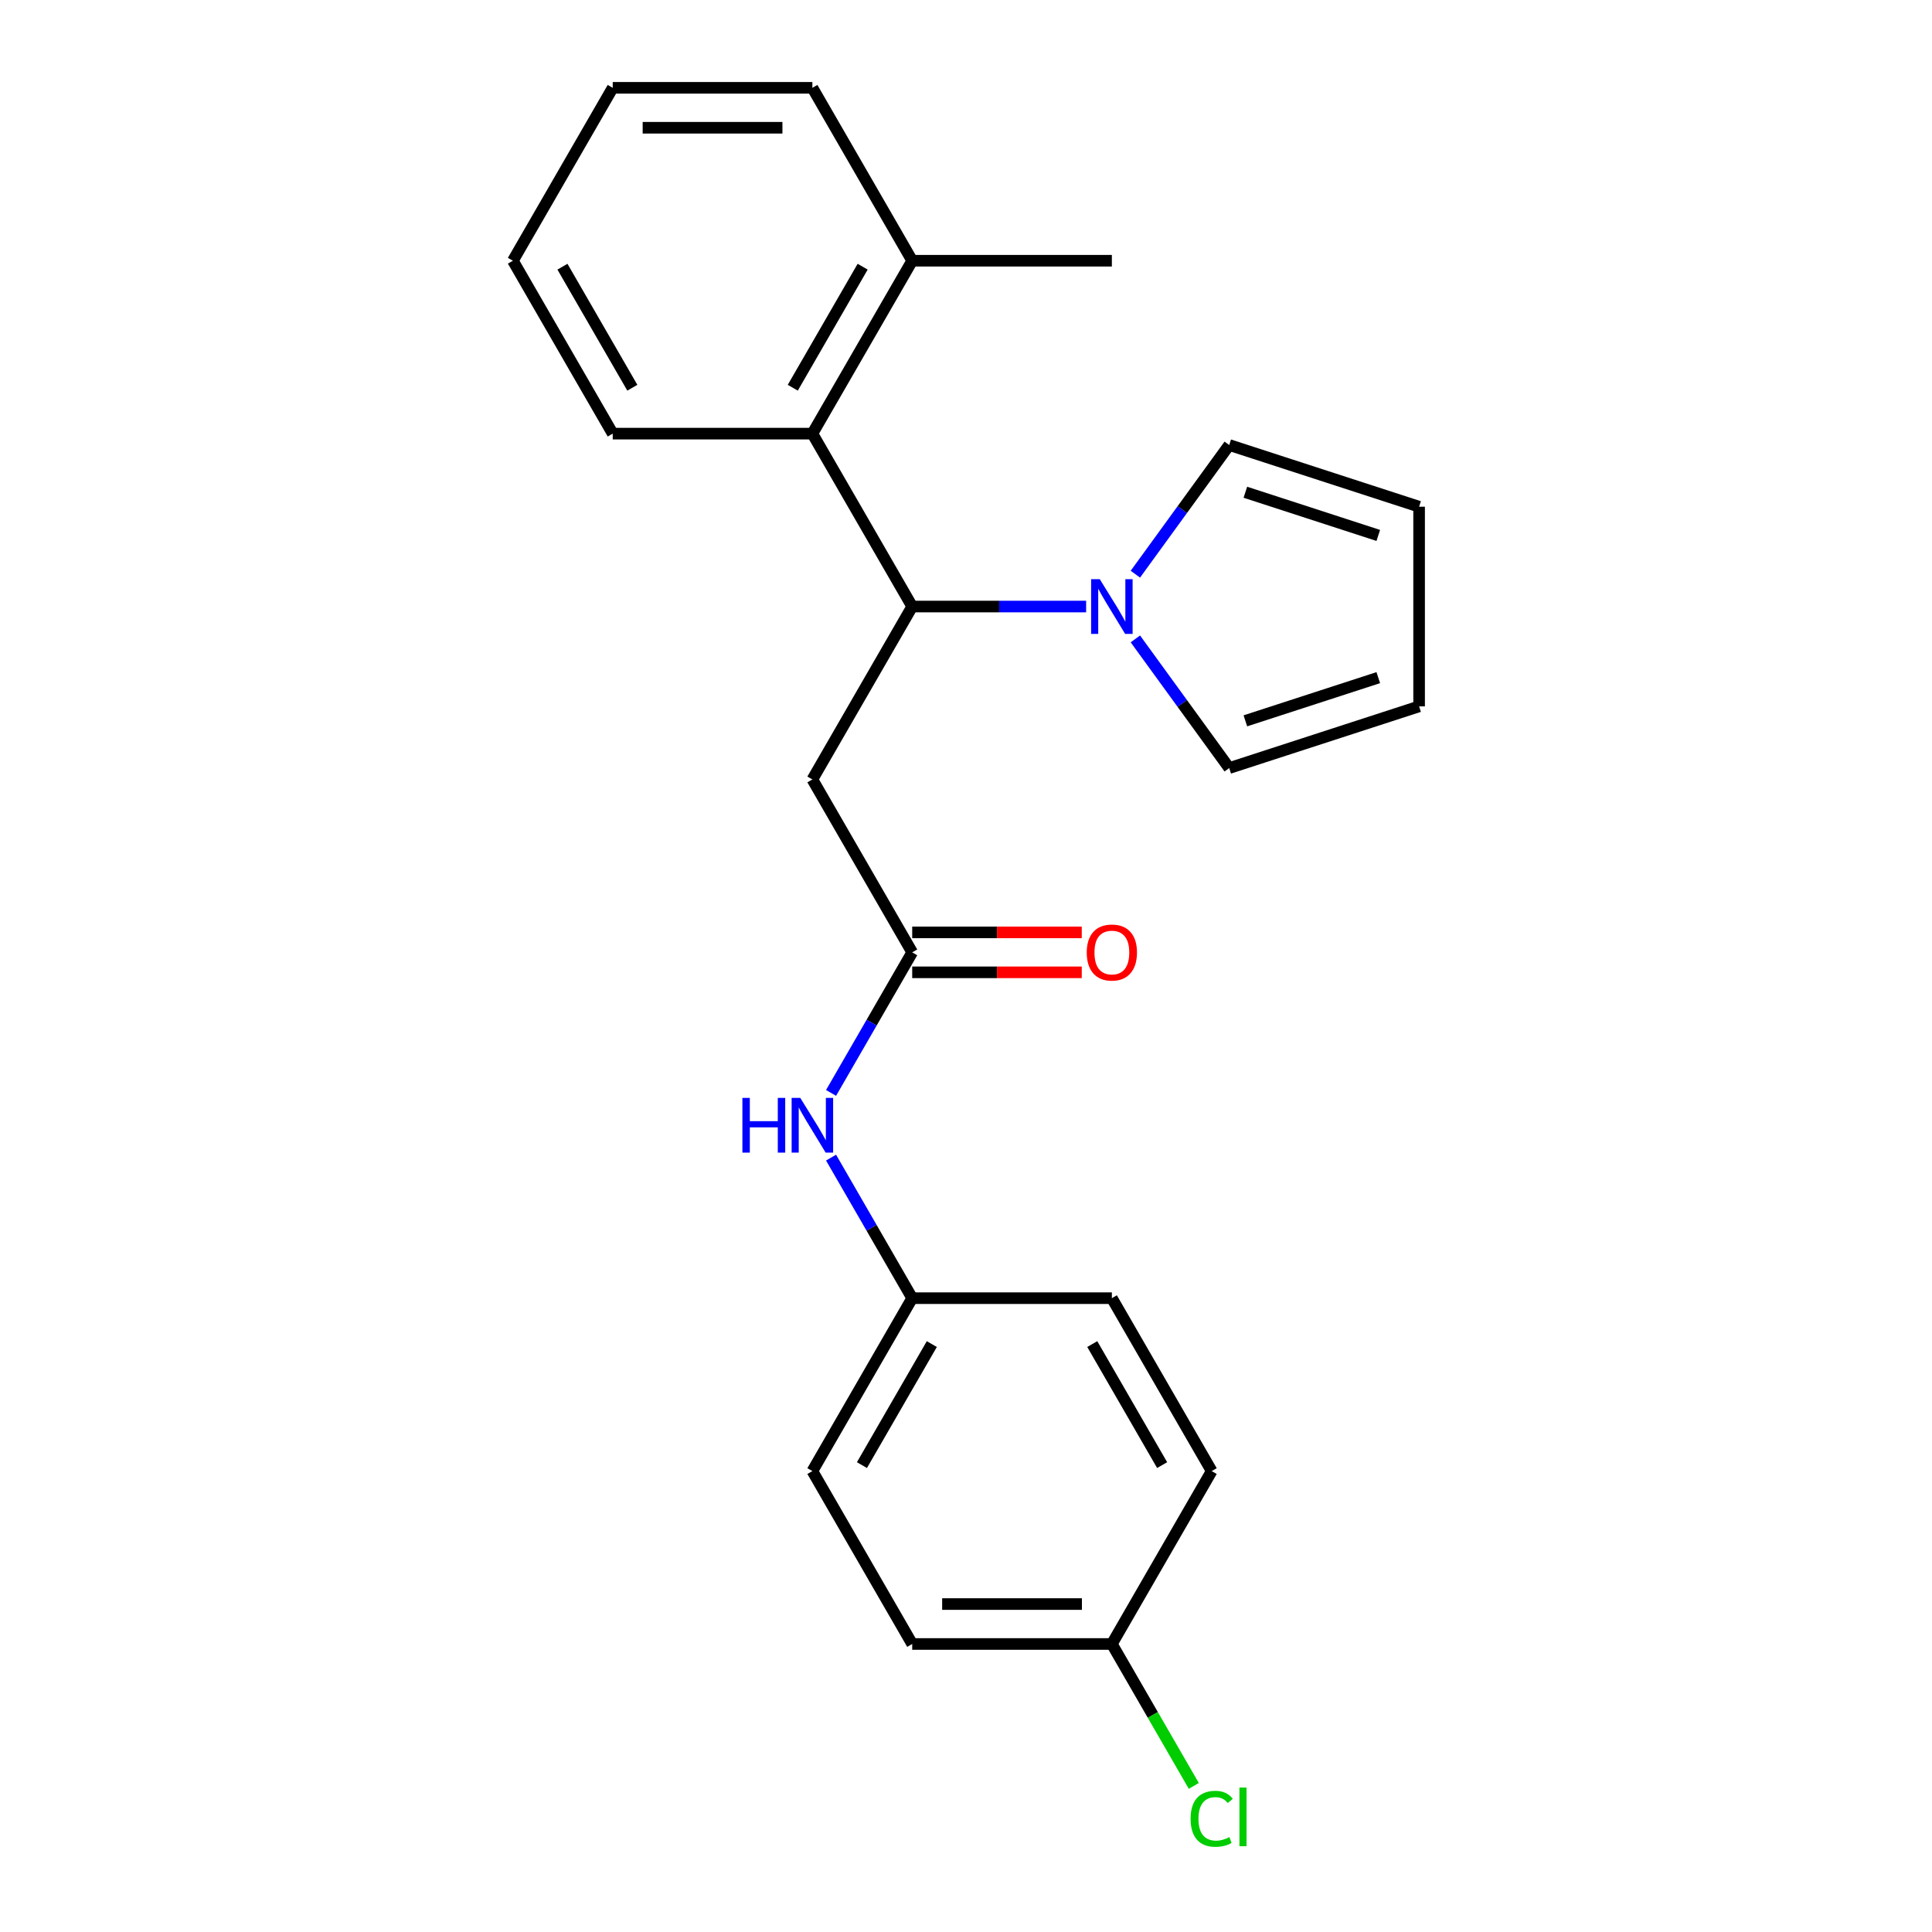 <?xml version='1.0' encoding='iso-8859-1'?>
<svg version='1.1' baseProfile='full'
              xmlns='http://www.w3.org/2000/svg'
                      xmlns:rdkit='http://www.rdkit.org/xml'
                      xmlns:xlink='http://www.w3.org/1999/xlink'
                  xml:space='preserve'
width='1000px' height='1000px' viewBox='0 0 1000 1000'>
<!-- END OF HEADER -->
<rect style='opacity:1.0;fill:#FFFFFF;stroke:none' width='1000' height='1000' x='0' y='0'> </rect>
<path class='bond-0' d='M 472.158,313.945 L 517.167,313.945' style='fill:none;fill-rule:evenodd;stroke:#000000;stroke-width:6px;stroke-linecap:butt;stroke-linejoin:miter;stroke-opacity:1' />
<path class='bond-0' d='M 517.167,313.945 L 562.176,313.945' style='fill:none;fill-rule:evenodd;stroke:#0000FF;stroke-width:6px;stroke-linecap:butt;stroke-linejoin:miter;stroke-opacity:1' />
<path class='bond-1' d='M 472.158,313.945 L 420.487,403.441' style='fill:none;fill-rule:evenodd;stroke:#000000;stroke-width:6px;stroke-linecap:butt;stroke-linejoin:miter;stroke-opacity:1' />
<path class='bond-3' d='M 472.158,313.945 L 420.487,224.448' style='fill:none;fill-rule:evenodd;stroke:#000000;stroke-width:6px;stroke-linecap:butt;stroke-linejoin:miter;stroke-opacity:1' />
<path class='bond-5' d='M 587.664,297.201 L 611.953,263.77' style='fill:none;fill-rule:evenodd;stroke:#0000FF;stroke-width:6px;stroke-linecap:butt;stroke-linejoin:miter;stroke-opacity:1' />
<path class='bond-5' d='M 611.953,263.77 L 636.242,230.339' style='fill:none;fill-rule:evenodd;stroke:#000000;stroke-width:6px;stroke-linecap:butt;stroke-linejoin:miter;stroke-opacity:1' />
<path class='bond-6' d='M 587.664,330.688 L 611.953,364.119' style='fill:none;fill-rule:evenodd;stroke:#0000FF;stroke-width:6px;stroke-linecap:butt;stroke-linejoin:miter;stroke-opacity:1' />
<path class='bond-6' d='M 611.953,364.119 L 636.242,397.55' style='fill:none;fill-rule:evenodd;stroke:#000000;stroke-width:6px;stroke-linecap:butt;stroke-linejoin:miter;stroke-opacity:1' />
<path class='bond-2' d='M 420.487,403.441 L 472.158,492.938' style='fill:none;fill-rule:evenodd;stroke:#000000;stroke-width:6px;stroke-linecap:butt;stroke-linejoin:miter;stroke-opacity:1' />
<path class='bond-4' d='M 472.158,492.938 L 451.156,529.315' style='fill:none;fill-rule:evenodd;stroke:#000000;stroke-width:6px;stroke-linecap:butt;stroke-linejoin:miter;stroke-opacity:1' />
<path class='bond-4' d='M 451.156,529.315 L 430.153,565.691' style='fill:none;fill-rule:evenodd;stroke:#0000FF;stroke-width:6px;stroke-linecap:butt;stroke-linejoin:miter;stroke-opacity:1' />
<path class='bond-7' d='M 472.158,503.272 L 516.037,503.272' style='fill:none;fill-rule:evenodd;stroke:#000000;stroke-width:6px;stroke-linecap:butt;stroke-linejoin:miter;stroke-opacity:1' />
<path class='bond-7' d='M 516.037,503.272 L 559.916,503.272' style='fill:none;fill-rule:evenodd;stroke:#FF0000;stroke-width:6px;stroke-linecap:butt;stroke-linejoin:miter;stroke-opacity:1' />
<path class='bond-7' d='M 472.158,482.604 L 516.037,482.604' style='fill:none;fill-rule:evenodd;stroke:#000000;stroke-width:6px;stroke-linecap:butt;stroke-linejoin:miter;stroke-opacity:1' />
<path class='bond-7' d='M 516.037,482.604 L 559.916,482.604' style='fill:none;fill-rule:evenodd;stroke:#FF0000;stroke-width:6px;stroke-linecap:butt;stroke-linejoin:miter;stroke-opacity:1' />
<path class='bond-8' d='M 420.487,224.448 L 472.158,134.951' style='fill:none;fill-rule:evenodd;stroke:#000000;stroke-width:6px;stroke-linecap:butt;stroke-linejoin:miter;stroke-opacity:1' />
<path class='bond-8' d='M 410.338,200.689 L 446.508,138.042' style='fill:none;fill-rule:evenodd;stroke:#000000;stroke-width:6px;stroke-linecap:butt;stroke-linejoin:miter;stroke-opacity:1' />
<path class='bond-18' d='M 420.487,224.448 L 317.145,224.448' style='fill:none;fill-rule:evenodd;stroke:#000000;stroke-width:6px;stroke-linecap:butt;stroke-linejoin:miter;stroke-opacity:1' />
<path class='bond-11' d='M 430.153,599.178 L 451.156,635.555' style='fill:none;fill-rule:evenodd;stroke:#0000FF;stroke-width:6px;stroke-linecap:butt;stroke-linejoin:miter;stroke-opacity:1' />
<path class='bond-11' d='M 451.156,635.555 L 472.158,671.931' style='fill:none;fill-rule:evenodd;stroke:#000000;stroke-width:6px;stroke-linecap:butt;stroke-linejoin:miter;stroke-opacity:1' />
<path class='bond-9' d='M 636.242,230.339 L 734.526,262.274' style='fill:none;fill-rule:evenodd;stroke:#000000;stroke-width:6px;stroke-linecap:butt;stroke-linejoin:miter;stroke-opacity:1' />
<path class='bond-9' d='M 644.598,254.786 L 713.397,277.14' style='fill:none;fill-rule:evenodd;stroke:#000000;stroke-width:6px;stroke-linecap:butt;stroke-linejoin:miter;stroke-opacity:1' />
<path class='bond-10' d='M 636.242,397.55 L 734.526,365.616' style='fill:none;fill-rule:evenodd;stroke:#000000;stroke-width:6px;stroke-linecap:butt;stroke-linejoin:miter;stroke-opacity:1' />
<path class='bond-10' d='M 644.598,373.103 L 713.397,350.749' style='fill:none;fill-rule:evenodd;stroke:#000000;stroke-width:6px;stroke-linecap:butt;stroke-linejoin:miter;stroke-opacity:1' />
<path class='bond-19' d='M 472.158,134.951 L 575.499,134.951' style='fill:none;fill-rule:evenodd;stroke:#000000;stroke-width:6px;stroke-linecap:butt;stroke-linejoin:miter;stroke-opacity:1' />
<path class='bond-20' d='M 472.158,134.951 L 420.487,45.455' style='fill:none;fill-rule:evenodd;stroke:#000000;stroke-width:6px;stroke-linecap:butt;stroke-linejoin:miter;stroke-opacity:1' />
<path class='bond-23' d='M 734.526,262.274 L 734.526,365.616' style='fill:none;fill-rule:evenodd;stroke:#000000;stroke-width:6px;stroke-linecap:butt;stroke-linejoin:miter;stroke-opacity:1' />
<path class='bond-14' d='M 472.158,671.931 L 575.499,671.931' style='fill:none;fill-rule:evenodd;stroke:#000000;stroke-width:6px;stroke-linecap:butt;stroke-linejoin:miter;stroke-opacity:1' />
<path class='bond-15' d='M 472.158,671.931 L 420.487,761.428' style='fill:none;fill-rule:evenodd;stroke:#000000;stroke-width:6px;stroke-linecap:butt;stroke-linejoin:miter;stroke-opacity:1' />
<path class='bond-15' d='M 482.306,695.69 L 446.137,758.338' style='fill:none;fill-rule:evenodd;stroke:#000000;stroke-width:6px;stroke-linecap:butt;stroke-linejoin:miter;stroke-opacity:1' />
<path class='bond-12' d='M 575.499,850.925 L 472.158,850.925' style='fill:none;fill-rule:evenodd;stroke:#000000;stroke-width:6px;stroke-linecap:butt;stroke-linejoin:miter;stroke-opacity:1' />
<path class='bond-12' d='M 559.998,830.256 L 487.659,830.256' style='fill:none;fill-rule:evenodd;stroke:#000000;stroke-width:6px;stroke-linecap:butt;stroke-linejoin:miter;stroke-opacity:1' />
<path class='bond-13' d='M 575.499,850.925 L 596.704,887.651' style='fill:none;fill-rule:evenodd;stroke:#000000;stroke-width:6px;stroke-linecap:butt;stroke-linejoin:miter;stroke-opacity:1' />
<path class='bond-13' d='M 596.704,887.651 L 617.908,924.378' style='fill:none;fill-rule:evenodd;stroke:#00CC00;stroke-width:6px;stroke-linecap:butt;stroke-linejoin:miter;stroke-opacity:1' />
<path class='bond-25' d='M 575.499,850.925 L 627.17,761.428' style='fill:none;fill-rule:evenodd;stroke:#000000;stroke-width:6px;stroke-linecap:butt;stroke-linejoin:miter;stroke-opacity:1' />
<path class='bond-17' d='M 575.499,671.931 L 627.17,761.428' style='fill:none;fill-rule:evenodd;stroke:#000000;stroke-width:6px;stroke-linecap:butt;stroke-linejoin:miter;stroke-opacity:1' />
<path class='bond-17' d='M 565.351,695.69 L 601.52,758.338' style='fill:none;fill-rule:evenodd;stroke:#000000;stroke-width:6px;stroke-linecap:butt;stroke-linejoin:miter;stroke-opacity:1' />
<path class='bond-16' d='M 420.487,761.428 L 472.158,850.925' style='fill:none;fill-rule:evenodd;stroke:#000000;stroke-width:6px;stroke-linecap:butt;stroke-linejoin:miter;stroke-opacity:1' />
<path class='bond-21' d='M 317.145,224.448 L 265.474,134.951' style='fill:none;fill-rule:evenodd;stroke:#000000;stroke-width:6px;stroke-linecap:butt;stroke-linejoin:miter;stroke-opacity:1' />
<path class='bond-21' d='M 327.293,200.689 L 291.124,138.042' style='fill:none;fill-rule:evenodd;stroke:#000000;stroke-width:6px;stroke-linecap:butt;stroke-linejoin:miter;stroke-opacity:1' />
<path class='bond-24' d='M 420.487,45.455 L 317.145,45.455' style='fill:none;fill-rule:evenodd;stroke:#000000;stroke-width:6px;stroke-linecap:butt;stroke-linejoin:miter;stroke-opacity:1' />
<path class='bond-24' d='M 404.985,66.123 L 332.646,66.123' style='fill:none;fill-rule:evenodd;stroke:#000000;stroke-width:6px;stroke-linecap:butt;stroke-linejoin:miter;stroke-opacity:1' />
<path class='bond-22' d='M 265.474,134.951 L 317.145,45.455' style='fill:none;fill-rule:evenodd;stroke:#000000;stroke-width:6px;stroke-linecap:butt;stroke-linejoin:miter;stroke-opacity:1' />
<path  class='atom-1' d='M 569.239 299.785
L 578.519 314.785
Q 579.439 316.265, 580.919 318.945
Q 582.399 321.625, 582.479 321.785
L 582.479 299.785
L 586.239 299.785
L 586.239 328.105
L 582.359 328.105
L 572.399 311.705
Q 571.239 309.785, 569.999 307.585
Q 568.799 305.385, 568.439 304.705
L 568.439 328.105
L 564.759 328.105
L 564.759 299.785
L 569.239 299.785
' fill='#0000FF'/>
<path  class='atom-5' d='M 384.267 568.275
L 388.107 568.275
L 388.107 580.315
L 402.587 580.315
L 402.587 568.275
L 406.427 568.275
L 406.427 596.595
L 402.587 596.595
L 402.587 583.515
L 388.107 583.515
L 388.107 596.595
L 384.267 596.595
L 384.267 568.275
' fill='#0000FF'/>
<path  class='atom-5' d='M 414.227 568.275
L 423.507 583.275
Q 424.427 584.755, 425.907 587.435
Q 427.387 590.115, 427.467 590.275
L 427.467 568.275
L 431.227 568.275
L 431.227 596.595
L 427.347 596.595
L 417.387 580.195
Q 416.227 578.275, 414.987 576.075
Q 413.787 573.875, 413.427 573.195
L 413.427 596.595
L 409.747 596.595
L 409.747 568.275
L 414.227 568.275
' fill='#0000FF'/>
<path  class='atom-8' d='M 562.499 493.018
Q 562.499 486.218, 565.859 482.418
Q 569.219 478.618, 575.499 478.618
Q 581.779 478.618, 585.139 482.418
Q 588.499 486.218, 588.499 493.018
Q 588.499 499.898, 585.099 503.818
Q 581.699 507.698, 575.499 507.698
Q 569.259 507.698, 565.859 503.818
Q 562.499 499.938, 562.499 493.018
M 575.499 504.498
Q 579.819 504.498, 582.139 501.618
Q 584.499 498.698, 584.499 493.018
Q 584.499 487.458, 582.139 484.658
Q 579.819 481.818, 575.499 481.818
Q 571.179 481.818, 568.819 484.618
Q 566.499 487.418, 566.499 493.018
Q 566.499 498.738, 568.819 501.618
Q 571.179 504.498, 575.499 504.498
' fill='#FF0000'/>
<path  class='atom-14' d='M 616.25 941.402
Q 616.25 934.362, 619.53 930.682
Q 622.85 926.962, 629.13 926.962
Q 634.97 926.962, 638.09 931.082
L 635.45 933.242
Q 633.17 930.242, 629.13 930.242
Q 624.85 930.242, 622.57 933.122
Q 620.33 935.962, 620.33 941.402
Q 620.33 947.002, 622.65 949.882
Q 625.01 952.762, 629.57 952.762
Q 632.69 952.762, 636.33 950.882
L 637.45 953.882
Q 635.97 954.842, 633.73 955.402
Q 631.49 955.962, 629.01 955.962
Q 622.85 955.962, 619.53 952.202
Q 616.25 948.442, 616.25 941.402
' fill='#00CC00'/>
<path  class='atom-14' d='M 641.53 925.242
L 645.21 925.242
L 645.21 955.602
L 641.53 955.602
L 641.53 925.242
' fill='#00CC00'/>
</svg>
